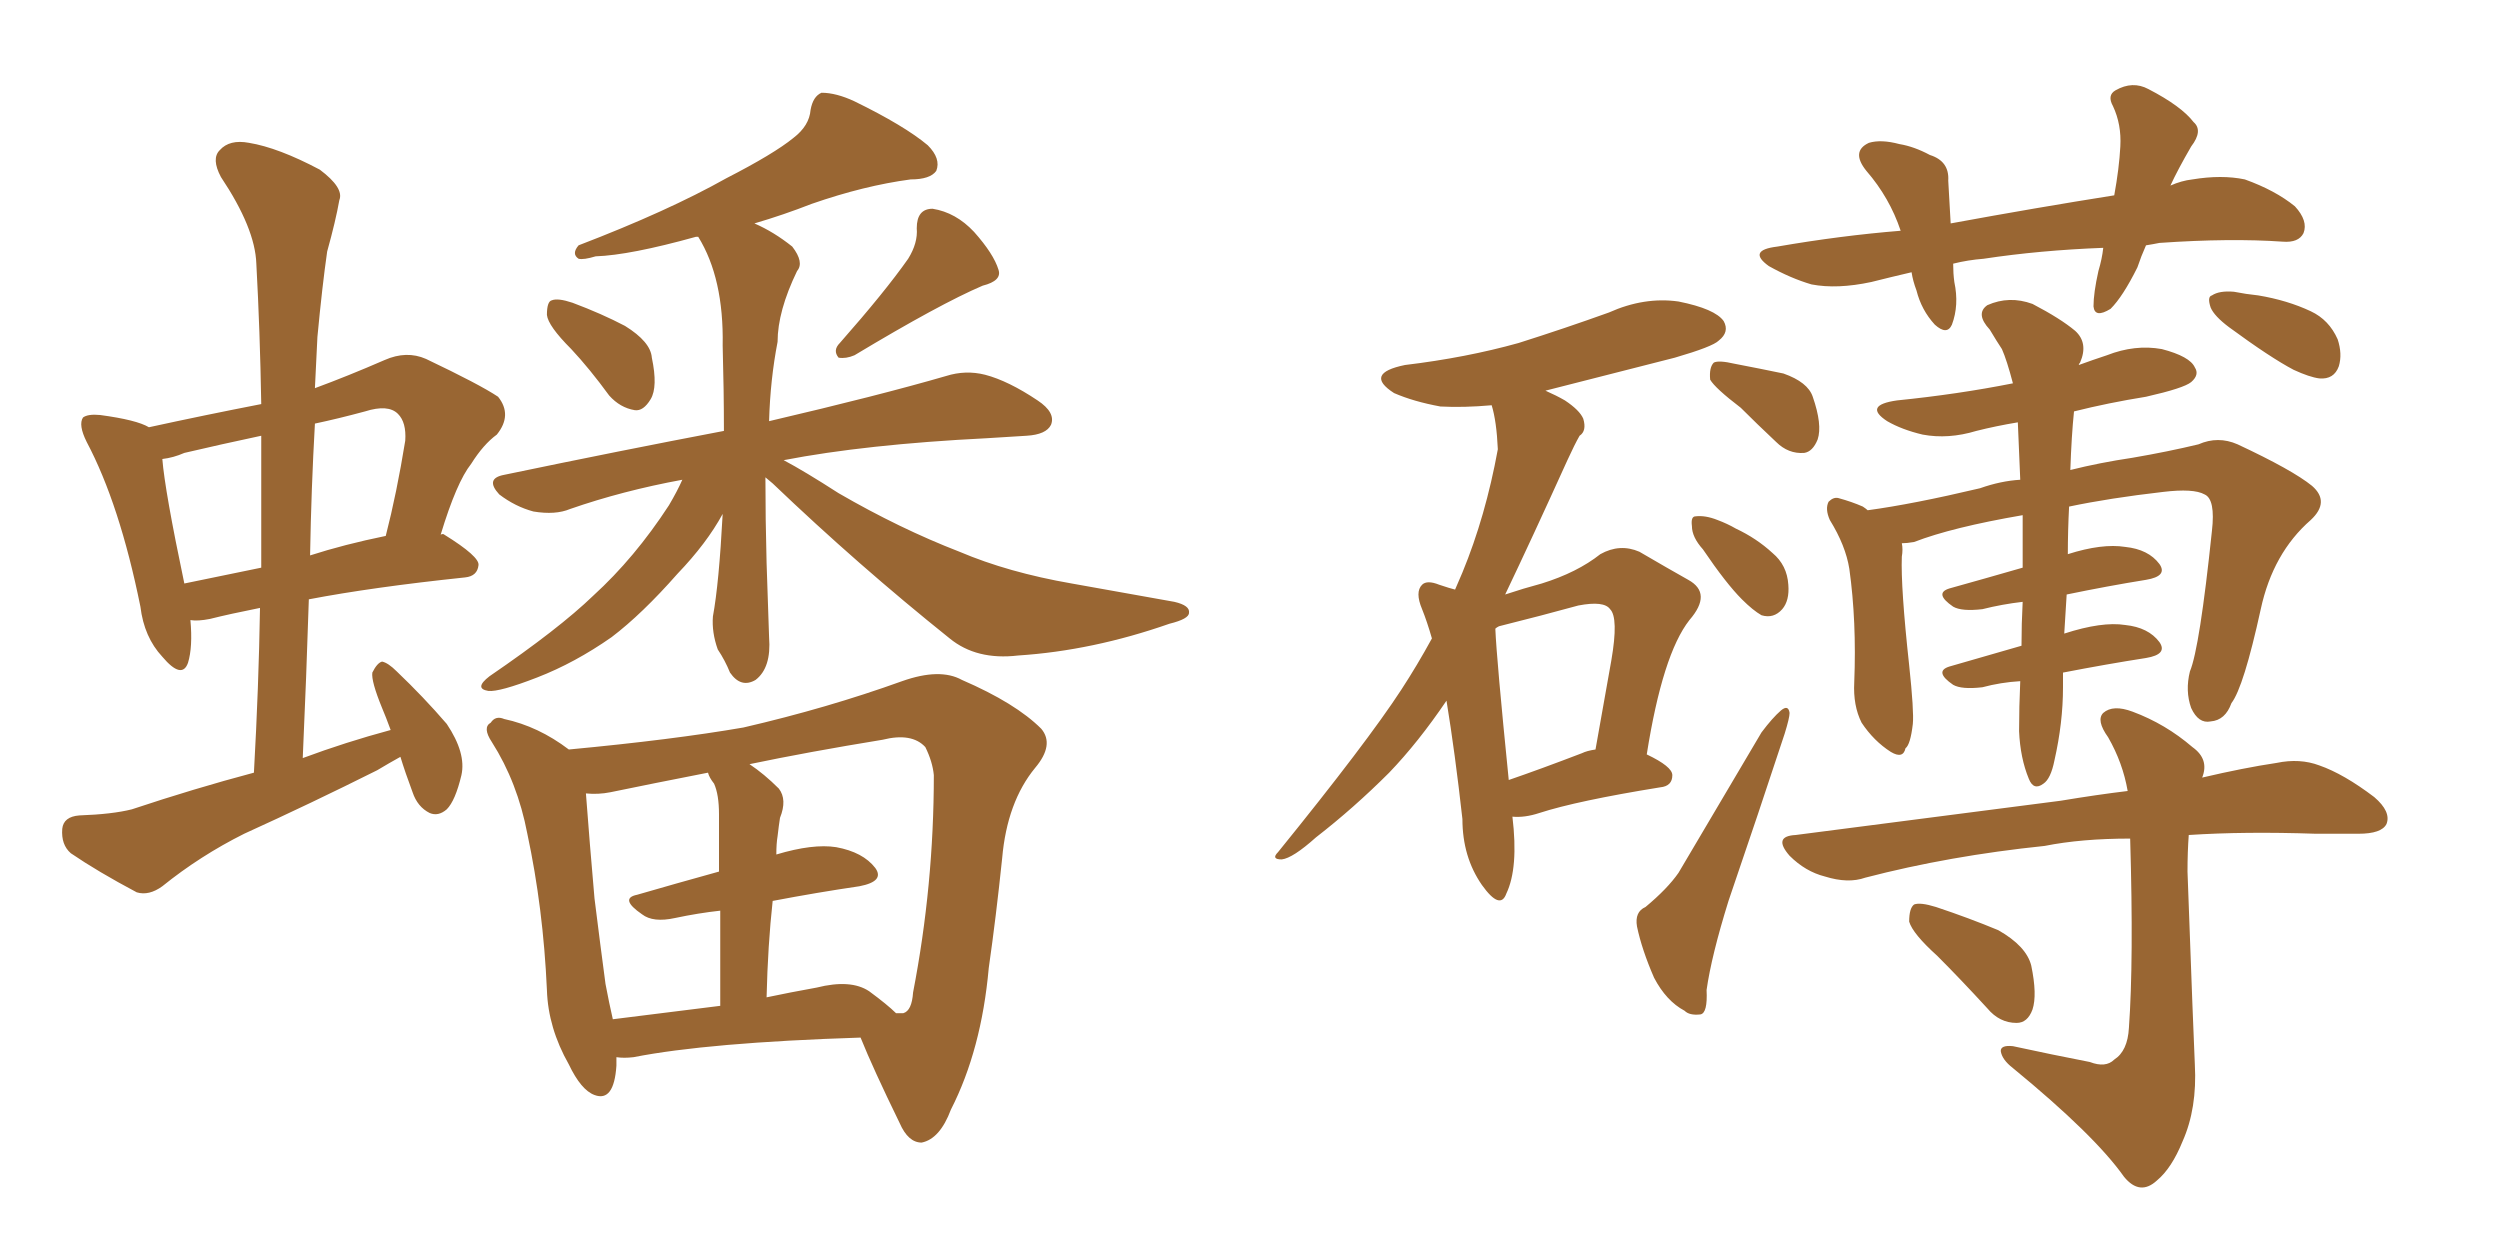 <svg xmlns="http://www.w3.org/2000/svg" xmlns:xlink="http://www.w3.org/1999/xlink" width="300" height="150"><path fill="#996633" padding="10" d="M48.05 90.82L48.05 90.82Q46.73 91.55 45.26 92.43L45.26 92.43Q37.35 96.39 29.30 100.05L29.30 100.05Q24.02 102.69 19.48 106.35L19.48 106.35Q17.87 107.52 16.41 107.08L16.41 107.08Q11.72 104.59 8.50 102.39L8.50 102.39Q7.32 101.37 7.47 99.46L7.47 99.46Q7.62 98.00 9.52 97.85L9.52 97.85Q13.48 97.71 15.82 97.12L15.82 97.12Q23.29 94.63 30.47 92.72L30.47 92.72Q31.05 82.32 31.20 72.95L31.20 72.95Q27.54 73.68 25.20 74.27L25.20 74.27Q23.73 74.56 22.85 74.41L22.85 74.41Q23.14 77.64 22.56 79.54L22.56 79.54Q21.83 81.59 19.48 78.81L19.48 78.81Q17.29 76.46 16.85 72.80L16.85 72.80Q14.36 60.50 10.40 53.03L10.40 53.03Q9.38 50.98 9.96 50.10L9.96 50.10Q10.55 49.66 12.01 49.80L12.01 49.80Q16.41 50.39 17.87 51.27L17.87 51.27Q24.61 49.80 31.35 48.49L31.35 48.49Q31.20 39.70 30.76 31.64L30.76 31.64Q30.62 27.39 26.51 21.24L26.51 21.24Q25.34 19.04 26.37 18.02L26.37 18.02Q27.54 16.70 29.88 17.14L29.88 17.14Q33.40 17.72 38.38 20.36L38.38 20.36Q41.31 22.56 40.72 24.02L40.72 24.02Q40.28 26.51 39.26 30.18L39.26 30.18Q38.67 34.28 38.09 40.43L38.09 40.43Q37.94 43.36 37.79 46.58L37.79 46.58Q41.75 45.12 46.14 43.21L46.14 43.21Q48.78 42.04 51.12 43.07L51.12 43.07Q57.57 46.14 59.77 47.61L59.77 47.61Q61.52 49.80 59.62 52.15L59.62 52.15Q58.01 53.32 56.54 55.66L56.54 55.66Q54.79 57.86 52.88 64.16L52.88 64.16Q53.17 64.01 53.32 64.16L53.32 64.16Q57.57 66.80 57.42 67.82L57.42 67.82Q57.28 69.14 55.81 69.29L55.81 69.29Q44.68 70.46 37.06 71.92L37.06 71.92Q36.77 81.15 36.33 90.97L36.33 90.97Q41.46 89.06 46.88 87.60L46.88 87.60Q46.29 85.99 45.85 84.96L45.85 84.96Q44.53 81.74 44.68 80.71L44.68 80.71Q45.26 79.54 45.85 79.39L45.85 79.39Q46.58 79.54 47.61 80.57L47.61 80.57Q50.83 83.64 53.61 86.87L53.61 86.87Q55.96 90.38 55.37 93.02L55.37 93.02Q54.64 96.09 53.61 97.12L53.61 97.12Q52.59 98.00 51.56 97.56L51.56 97.56Q50.10 96.83 49.51 95.07L49.51 95.07Q48.63 92.72 48.05 90.82ZM31.35 68.12L31.35 68.12Q31.35 59.91 31.35 52.29L31.35 52.29Q26.51 53.32 22.12 54.35L22.12 54.35Q20.80 54.93 19.48 55.08L19.48 55.08Q19.78 58.89 22.12 70.02L22.12 70.02Q26.37 69.14 31.35 68.12ZM37.79 50.83L37.79 50.83Q37.35 58.59 37.21 66.65L37.21 66.65Q41.31 65.33 46.29 64.31L46.29 64.31Q47.61 59.18 48.63 52.88L48.63 52.88Q48.78 50.68 47.75 49.66L47.75 49.66Q46.58 48.49 43.80 49.37L43.80 49.37Q40.58 50.24 37.79 50.83ZM68.55 41.89L68.55 41.89Q65.77 39.11 65.63 37.79L65.63 37.79Q65.63 36.18 66.21 36.04L66.21 36.04Q66.94 35.74 68.70 36.33L68.70 36.33Q72.22 37.65 75 39.11L75 39.11Q78.08 41.02 78.22 42.92L78.22 42.92Q78.96 46.44 78.08 47.90L78.08 47.90Q77.20 49.37 76.17 49.22L76.17 49.22Q74.41 48.93 73.10 47.46L73.10 47.46Q70.75 44.24 68.55 41.89ZM108.98 31.05L108.98 31.05Q110.16 29.15 110.01 27.39L110.01 27.39Q110.01 25.05 111.91 25.05L111.91 25.05Q114.70 25.49 116.89 27.83L116.89 27.83Q119.24 30.47 119.82 32.37L119.82 32.37Q120.26 33.69 117.92 34.28L117.92 34.28Q112.79 36.47 102.54 42.63L102.54 42.63Q101.51 43.07 100.63 42.92L100.63 42.92Q99.90 42.04 100.78 41.16L100.78 41.16Q106.20 35.01 108.98 31.05ZM91.85 57.28L91.85 57.28Q91.85 62.26 91.99 67.53L91.99 67.53Q92.14 71.92 92.29 76.46L92.29 76.46Q92.58 80.13 90.67 81.59L90.67 81.59Q88.92 82.62 87.60 80.71L87.60 80.71Q87.01 79.25 86.13 77.93L86.13 77.93Q85.40 75.88 85.55 73.97L85.55 73.97Q86.28 70.02 86.72 61.67L86.72 61.67Q84.81 65.19 81.30 68.85L81.30 68.85Q77.05 73.68 73.39 76.46L73.39 76.46Q68.99 79.54 64.45 81.30L64.45 81.30Q59.91 83.06 58.59 82.91L58.59 82.91Q56.84 82.62 58.74 81.15L58.74 81.15Q67.09 75.44 71.19 71.48L71.19 71.48Q76.17 66.94 80.27 60.64L80.27 60.64Q81.30 58.89 81.88 57.57L81.88 57.57Q74.71 58.89 68.41 61.08L68.41 61.08Q66.65 61.82 64.01 61.38L64.01 61.38Q61.82 60.79 59.91 59.33L59.91 59.33Q58.15 57.42 60.50 56.98L60.50 56.98Q74.56 54.05 86.87 51.71L86.87 51.71Q86.87 46.88 86.72 41.46L86.72 41.46Q86.87 33.40 83.79 28.42L83.79 28.42Q83.50 28.42 83.50 28.42L83.50 28.42Q75.59 30.62 71.48 30.76L71.48 30.76Q70.02 31.20 69.43 31.05L69.43 31.05Q68.55 30.47 69.43 29.44L69.43 29.44Q80.13 25.34 87.16 21.39L87.16 21.39Q92.87 18.46 95.21 16.55L95.21 16.55Q97.12 15.09 97.27 13.18L97.27 13.18Q97.56 11.57 98.58 11.13L98.58 11.13Q100.34 11.13 102.54 12.16L102.54 12.16Q108.54 15.09 111.33 17.43L111.33 17.43Q112.94 19.04 112.35 20.51L112.35 20.51Q111.62 21.53 109.28 21.53L109.28 21.53Q103.71 22.27 97.41 24.46L97.41 24.46Q94.04 25.78 90.53 26.81L90.53 26.81Q92.87 27.83 95.07 29.59L95.07 29.59Q96.53 31.49 95.65 32.52L95.65 32.52Q93.31 37.35 93.31 41.02L93.31 41.02Q92.43 45.56 92.29 50.54L92.29 50.54Q105.47 47.46 113.53 45.12L113.53 45.12Q115.87 44.38 118.21 44.97L118.21 44.97Q121.00 45.70 124.51 48.05L124.51 48.05Q126.71 49.51 126.12 50.98L126.12 50.98Q125.54 52.15 123.19 52.29L123.19 52.29Q120.70 52.44 118.36 52.59L118.36 52.59Q103.86 53.32 94.04 55.22L94.04 55.22Q96.53 56.54 100.63 59.18L100.63 59.18Q107.96 63.43 115.14 66.21L115.14 66.21Q121.00 68.70 128.61 70.02L128.61 70.02Q135.21 71.19 140.92 72.22L140.92 72.22Q142.82 72.66 142.68 73.54L142.68 73.54Q142.68 74.27 140.33 74.85L140.33 74.85Q131.10 78.08 122.17 78.66L122.17 78.66Q117.19 79.25 113.96 76.61L113.96 76.61Q102.98 67.82 92.72 58.01L92.72 58.01Q91.99 57.42 91.85 57.28ZM73.97 126.86L73.97 126.86Q73.97 127.29 73.97 127.88L73.97 127.88Q73.68 132.28 71.34 131.40L71.34 131.40Q69.73 130.81 68.26 127.73L68.26 127.73Q65.77 123.34 65.63 118.80L65.63 118.80Q65.19 108.98 63.28 100.05L63.28 100.05Q62.11 93.90 59.03 89.06L59.03 89.06Q57.86 87.30 58.89 86.72L58.89 86.72Q59.47 85.84 60.50 86.28L60.50 86.28Q64.60 87.16 68.26 89.94L68.26 89.94Q80.71 88.77 89.21 87.30L89.21 87.30Q99.32 84.96 108.25 81.74L108.25 81.74Q112.79 80.13 115.43 81.59L115.43 81.59Q121.88 84.38 124.95 87.45L124.95 87.45Q126.56 89.36 124.22 92.14L124.22 92.14Q120.85 96.24 120.26 102.98L120.26 102.98Q119.53 110.01 118.65 116.16L118.65 116.16Q117.77 125.98 114.11 133.15L114.11 133.15Q112.79 136.67 110.60 137.11L110.60 137.11Q108.98 137.11 107.96 134.77L107.96 134.77Q104.74 128.17 103.27 124.51L103.27 124.51Q84.96 125.10 76.03 126.86L76.03 126.86Q74.85 127.00 73.97 126.86ZM104.30 118.95L104.30 118.95Q106.49 120.56 107.52 121.58L107.52 121.58Q108.25 121.58 108.40 121.58L108.40 121.58Q109.42 121.29 109.57 119.09L109.57 119.09Q112.06 106.20 112.06 93.02L112.06 93.02Q111.91 91.41 111.04 89.65L111.04 89.65Q109.42 87.89 105.91 88.77L105.91 88.77Q96.97 90.23 89.94 91.70L89.94 91.70Q91.70 92.87 93.46 94.63L93.46 94.63Q94.48 95.95 93.60 98.14L93.60 98.14Q93.46 99.02 93.31 100.34L93.31 100.34Q93.16 101.22 93.16 102.54L93.16 102.54Q97.56 101.22 100.34 101.66L100.34 101.66Q103.56 102.25 105.03 104.15L105.03 104.15Q106.20 105.76 103.13 106.35L103.13 106.35Q98.14 107.08 92.72 108.11L92.72 108.11Q92.14 113.38 91.99 119.68L91.99 119.68Q94.78 119.09 98.00 118.51L98.00 118.51Q102.10 117.48 104.30 118.95ZM73.54 122.31L73.54 122.31L73.54 122.31Q79.39 121.58 86.43 120.70L86.43 120.70Q86.43 113.82 86.43 109.28L86.43 109.28Q83.79 109.57 81.01 110.16L81.01 110.16Q78.37 110.74 77.05 109.72L77.05 109.72Q74.27 107.81 76.46 107.37L76.46 107.37Q81.01 106.05 86.28 104.59L86.28 104.59Q86.28 98.73 86.28 97.71L86.28 97.71Q86.28 95.36 85.69 94.04L85.69 94.04Q85.11 93.31 84.96 92.72L84.96 92.72Q78.22 94.04 73.24 95.07L73.24 95.07Q71.78 95.36 70.31 95.21L70.31 95.21Q70.75 101.07 71.34 107.81L71.34 107.81Q72.07 113.67 72.66 118.07L72.66 118.07Q73.10 120.41 73.54 122.31ZM181.49 98.00L181.49 98.00Q182.23 104.15 180.76 107.23L180.76 107.23Q180.03 109.28 177.83 106.20L177.83 106.20Q175.49 102.83 175.49 98.29L175.49 98.29Q174.61 90.38 173.58 84.08L173.58 84.08Q170.21 89.06 166.70 92.72L166.70 92.72Q162.45 96.97 157.91 100.49L157.91 100.49Q155.13 102.98 153.81 103.13L153.81 103.13Q152.49 103.13 153.37 102.25L153.37 102.25Q164.06 89.06 168.16 82.76L168.16 82.76Q170.07 79.83 171.83 76.61L171.83 76.61Q171.24 74.56 170.65 73.10L170.65 73.10Q169.78 71.04 170.65 70.17L170.65 70.17Q171.24 69.58 172.71 70.17L172.71 70.17Q174.02 70.61 174.61 70.75L174.61 70.75Q175.05 69.73 175.49 68.70L175.49 68.70Q178.27 61.96 179.74 53.91L179.74 53.91Q179.59 50.54 179.00 48.63L179.00 48.63Q175.63 48.93 172.85 48.78L172.85 48.78Q169.63 48.19 167.29 47.17L167.29 47.17Q163.62 44.82 168.60 43.80L168.60 43.80Q175.93 42.92 182.23 41.16L182.23 41.16Q187.79 39.40 193.07 37.50L193.07 37.50Q197.31 35.60 201.42 36.18L201.42 36.18Q205.81 37.06 206.84 38.53L206.84 38.53Q207.57 39.84 206.25 40.87L206.25 40.87Q205.52 41.60 200.98 42.92L200.98 42.92Q192.92 44.97 185.45 46.88L185.45 46.88Q186.77 47.46 187.79 48.05L187.79 48.05Q189.55 49.22 189.99 50.24L189.99 50.24Q190.43 51.71 189.55 52.29L189.55 52.29Q188.96 53.32 188.09 55.22L188.09 55.22Q183.84 64.60 180.62 71.34L180.62 71.34Q182.81 70.61 185.01 70.02L185.01 70.02Q189.26 68.70 192.04 66.50L192.04 66.50Q194.38 65.19 196.73 66.21L196.73 66.21Q200.24 68.26 202.59 69.58L202.59 69.58Q205.52 71.19 202.73 74.41L202.73 74.41Q199.51 78.52 197.61 90.53L197.61 90.53Q200.68 91.99 200.68 93.02L200.68 93.02Q200.68 94.34 199.22 94.48L199.22 94.48Q189.26 96.09 184.72 97.56L184.72 97.56Q182.96 98.14 181.49 98.00ZM189.84 90.38L189.84 90.38Q190.43 90.09 191.46 89.94L191.46 89.94Q192.48 84.23 193.36 79.25L193.36 79.25Q194.24 74.12 193.21 73.10L193.21 73.10Q192.48 72.07 189.40 72.66L189.40 72.66Q185.16 73.83 179.88 75.15L179.88 75.15Q179.59 75.29 179.44 75.44L179.44 75.44Q179.59 79.10 181.05 93.60L181.05 93.60Q184.86 92.29 189.84 90.38ZM257.52 29.44L257.52 29.44Q256.93 30.76 256.49 32.08L256.49 32.08Q254.74 35.60 253.27 37.06L253.27 37.06Q251.37 38.23 251.22 36.77L251.22 36.77Q251.22 35.16 251.81 32.52L251.81 32.52Q252.25 31.05 252.39 29.74L252.39 29.74Q244.78 30.03 238.04 31.05L238.04 31.05Q236.13 31.20 234.38 31.64L234.38 31.64Q234.38 32.81 234.52 33.84L234.52 33.84Q235.11 36.62 234.23 38.96L234.23 38.96Q233.64 40.28 232.18 38.96L232.18 38.96Q230.57 37.21 229.98 34.86L229.98 34.86Q229.54 33.69 229.39 32.67L229.39 32.67Q226.90 33.25 224.56 33.84L224.56 33.84Q220.46 34.72 217.38 34.13L217.38 34.13Q214.89 33.40 212.26 31.93L212.26 31.93Q209.62 30.03 213.28 29.59L213.28 29.59Q220.90 28.27 228.08 27.69L228.08 27.69Q226.76 23.73 223.97 20.51L223.97 20.51Q222.07 18.16 224.27 17.14L224.27 17.14Q225.73 16.70 227.93 17.29L227.93 17.29Q229.69 17.58 231.59 18.60L231.59 18.60Q233.94 19.34 233.79 21.68L233.79 21.68Q233.94 24.02 234.08 26.81L234.08 26.81Q244.48 24.90 253.71 23.44L253.71 23.44Q254.30 20.21 254.44 17.58L254.44 17.58Q254.59 14.94 253.56 12.74L253.56 12.74Q252.83 11.43 253.86 10.84L253.86 10.84Q255.91 9.67 257.81 10.69L257.81 10.69Q261.77 12.74 263.23 14.65L263.23 14.65Q264.40 15.67 262.94 17.58L262.94 17.58Q261.33 20.36 260.45 22.27L260.45 22.27Q261.77 21.68 263.09 21.53L263.09 21.53Q266.60 20.95 269.38 21.53L269.38 21.53Q273.05 22.85 275.39 24.76L275.39 24.76Q277.00 26.51 276.42 27.98L276.42 27.98Q275.83 29.15 273.93 29.00L273.93 29.00Q267.63 28.56 259.13 29.15L259.13 29.15Q258.40 29.30 257.52 29.44ZM242.43 81.74L242.43 81.74Q240.09 81.88 237.89 82.47L237.89 82.47Q235.40 82.76 234.38 82.18L234.38 82.18Q232.03 80.57 233.94 79.98L233.94 79.98Q238.04 78.81 242.58 77.49L242.58 77.49Q242.58 74.85 242.72 72.22L242.72 72.22Q240.23 72.51 237.89 73.10L237.89 73.10Q235.40 73.39 234.38 72.80L234.38 72.80Q232.03 71.19 233.94 70.61L233.94 70.61Q238.18 69.43 242.72 68.12L242.72 68.12Q242.72 64.60 242.72 61.82L242.72 61.82Q234.23 63.28 229.69 65.04L229.69 65.04Q228.81 65.19 228.22 65.19L228.22 65.19Q228.37 65.92 228.22 66.80L228.22 66.80Q228.08 70.46 229.10 79.83L229.10 79.83Q229.69 85.40 229.54 86.87L229.54 86.87Q229.25 89.36 228.66 89.79L228.66 89.79Q228.37 91.11 226.90 90.23L226.90 90.23Q224.85 88.92 223.39 86.72L223.39 86.72Q222.36 84.67 222.51 81.88L222.51 81.88Q222.80 74.56 221.92 68.26L221.92 68.26Q221.48 65.48 219.58 62.40L219.58 62.40Q218.99 61.08 219.43 60.21L219.43 60.21Q220.02 59.62 220.61 59.77L220.61 59.77Q222.22 60.21 223.54 60.79L223.54 60.79Q223.97 61.08 224.12 61.23L224.12 61.23Q229.54 60.50 237.60 58.59L237.60 58.59Q240.09 57.71 242.43 57.57L242.43 57.57Q242.29 53.91 242.14 50.68L242.14 50.68Q239.50 51.12 237.16 51.71L237.16 51.71Q233.79 52.73 230.71 52.15L230.71 52.15Q228.22 51.56 226.46 50.54L226.46 50.54Q223.54 48.63 227.64 48.05L227.64 48.05Q234.96 47.31 241.55 46.00L241.55 46.00Q240.82 43.21 240.23 41.89L240.23 41.89Q239.65 41.02 238.77 39.55L238.77 39.55Q237.01 37.65 238.48 36.62L238.48 36.62Q241.11 35.45 243.90 36.47L243.90 36.47Q247.27 38.23 249.02 39.70L249.02 39.70Q250.63 41.16 249.61 43.51L249.61 43.51Q249.46 43.65 249.46 43.80L249.46 43.80Q251.07 43.21 252.83 42.63L252.83 42.63Q256.20 41.31 259.42 41.89L259.42 41.89Q262.79 42.77 263.38 44.09L263.38 44.09Q263.96 44.97 262.94 45.85L262.94 45.85Q262.06 46.58 257.52 47.61L257.52 47.61Q252.98 48.34 248.88 49.37L248.88 49.37Q248.58 52.29 248.44 56.40L248.44 56.40Q251.95 55.52 255.91 54.93L255.91 54.93Q260.16 54.20 263.82 53.32L263.82 53.32Q266.16 52.29 268.51 53.32L268.51 53.32Q275.10 56.40 277.44 58.30L277.44 58.30Q279.64 60.21 277.29 62.40L277.29 62.40Q272.75 66.36 271.29 73.10L271.29 73.10Q269.24 82.47 267.77 84.38L267.77 84.38Q267.04 86.43 265.28 86.57L265.28 86.57Q263.82 86.87 262.94 84.96L262.94 84.96Q262.21 82.91 262.79 80.57L262.79 80.57Q263.96 77.78 265.43 63.72L265.43 63.72Q265.87 59.91 264.55 59.33L264.55 59.33Q263.23 58.59 259.57 59.03L259.57 59.03Q253.13 59.77 248.29 60.79L248.29 60.79Q248.14 63.72 248.14 66.50L248.14 66.50Q252.25 65.19 255.03 65.63L255.03 65.63Q257.81 65.92 259.13 67.68L259.13 67.68Q260.16 69.14 257.52 69.58L257.52 69.58Q252.98 70.31 248.00 71.34L248.00 71.34Q247.85 73.68 247.71 76.03L247.71 76.03Q252.25 74.56 255.03 75L255.03 75Q257.81 75.29 259.13 77.05L259.13 77.05Q260.16 78.52 257.52 78.96L257.52 78.96Q252.83 79.69 247.56 80.71L247.56 80.71Q247.56 81.45 247.56 82.47L247.56 82.47Q247.56 86.72 246.53 91.26L246.53 91.26Q246.09 93.46 245.21 94.04L245.21 94.04Q244.04 94.92 243.46 93.46L243.46 93.46Q242.43 90.97 242.29 87.74L242.29 87.74Q242.29 84.81 242.43 81.74ZM250.78 127.44L250.78 127.44Q252.69 128.17 253.71 127.15L253.71 127.15Q255.32 126.12 255.47 123.34L255.47 123.34Q256.05 115.28 255.62 100.63L255.62 100.63Q249.76 100.63 245.36 101.51L245.36 101.51Q233.94 102.69 223.83 105.32L223.83 105.32Q221.78 106.05 218.99 105.18L218.99 105.18Q216.65 104.59 214.75 102.69L214.75 102.69Q212.70 100.34 215.48 100.20L215.48 100.20Q232.62 98.00 247.27 96.09L247.27 96.09Q251.66 95.36 255.32 94.92L255.32 94.92Q254.74 91.55 252.98 88.48L252.98 88.48Q251.51 86.43 252.39 85.55L252.39 85.55Q253.56 84.52 255.91 85.40L255.91 85.40Q259.86 86.87 263.09 89.65L263.09 89.65Q265.14 91.11 264.26 93.31L264.26 93.31Q269.24 92.14 273.19 91.55L273.19 91.55Q275.98 90.97 278.32 91.85L278.32 91.85Q281.25 92.87 284.91 95.65L284.91 95.65Q286.96 97.41 286.38 98.88L286.38 98.88Q285.79 100.05 283.01 100.05L283.01 100.05Q280.66 100.05 277.88 100.05L277.88 100.05Q269.38 99.76 262.65 100.20L262.65 100.20Q262.50 102.25 262.50 104.59L262.50 104.59Q263.23 124.66 263.38 127.73L263.38 127.73Q263.67 133.01 261.91 136.96L261.91 136.96Q260.60 140.19 258.84 141.65L258.84 141.65Q256.79 143.55 254.88 141.21L254.88 141.21Q251.37 136.23 241.55 128.17L241.55 128.17Q240.23 127.15 240.09 126.12L240.09 126.12Q240.09 125.39 241.55 125.54L241.55 125.54Q246.24 126.56 250.78 127.44ZM232.47 114.70L232.47 114.70Q229.54 112.06 229.10 110.60L229.10 110.60Q229.10 108.98 229.69 108.54L229.69 108.54Q230.42 108.25 232.32 108.84L232.32 108.84Q236.28 110.16 239.79 111.62L239.79 111.62Q243.16 113.53 243.75 115.87L243.75 115.87Q244.48 119.38 243.90 121.14L243.90 121.14Q243.31 122.75 241.99 122.75L241.99 122.75Q239.94 122.75 238.48 121.00L238.48 121.00Q235.25 117.48 232.47 114.70ZM267.48 39.26L267.48 39.26Q265.72 37.94 265.28 36.91L265.28 36.91Q264.84 35.60 265.43 35.45L265.43 35.45Q266.31 34.86 268.07 35.01L268.07 35.01Q269.53 35.30 271.00 35.45L271.00 35.45Q274.51 36.04 277.29 37.35L277.29 37.35Q279.49 38.38 280.52 40.72L280.52 40.72Q281.10 42.48 280.66 43.95L280.66 43.95Q280.08 45.56 278.32 45.41L278.32 45.41Q277.15 45.26 275.24 44.38L275.24 44.38Q272.46 42.92 267.48 39.26ZM208.89 48.93L208.89 48.93Q205.81 46.58 205.22 45.56L205.22 45.56Q205.08 44.09 205.66 43.51L205.66 43.51Q206.25 43.21 208.15 43.65L208.15 43.65Q211.23 44.24 214.01 44.82L214.01 44.82Q216.94 45.85 217.53 47.61L217.53 47.61Q218.70 50.98 218.12 52.73L218.12 52.73Q217.53 54.20 216.50 54.35L216.50 54.35Q214.60 54.49 213.13 53.03L213.13 53.03Q210.79 50.83 208.89 48.93ZM204.35 65.92L204.35 65.92Q203.03 64.45 203.03 63.13L203.03 63.13Q202.88 61.96 203.47 61.96L203.47 61.96Q204.64 61.82 206.10 62.40L206.10 62.40Q207.28 62.84 208.30 63.43L208.30 63.43Q210.79 64.60 212.70 66.36L212.70 66.36Q214.45 67.82 214.60 70.17L214.60 70.17Q214.75 72.07 213.87 73.10L213.87 73.10Q212.84 74.27 211.38 73.83L211.38 73.83Q210.35 73.24 209.03 71.92L209.03 71.92Q207.13 70.02 204.35 65.92ZM197.46 108.84L197.46 108.84L197.46 108.84Q200.10 106.64 201.42 104.74L201.42 104.74Q206.10 96.83 211.38 87.89L211.38 87.89Q212.70 86.13 213.72 85.25L213.72 85.25Q214.60 84.52 214.75 85.55L214.75 85.55Q214.75 86.13 214.16 88.04L214.16 88.04Q211.08 97.41 207.42 108.11L207.42 108.11Q205.37 114.70 204.79 118.80L204.79 118.80Q204.93 121.58 204.05 121.73L204.05 121.73Q202.73 121.88 202.15 121.29L202.15 121.29Q199.95 120.12 198.49 117.33L198.49 117.33Q197.02 113.96 196.44 111.18L196.44 111.18Q196.14 109.42 197.46 108.84Z"/></svg>